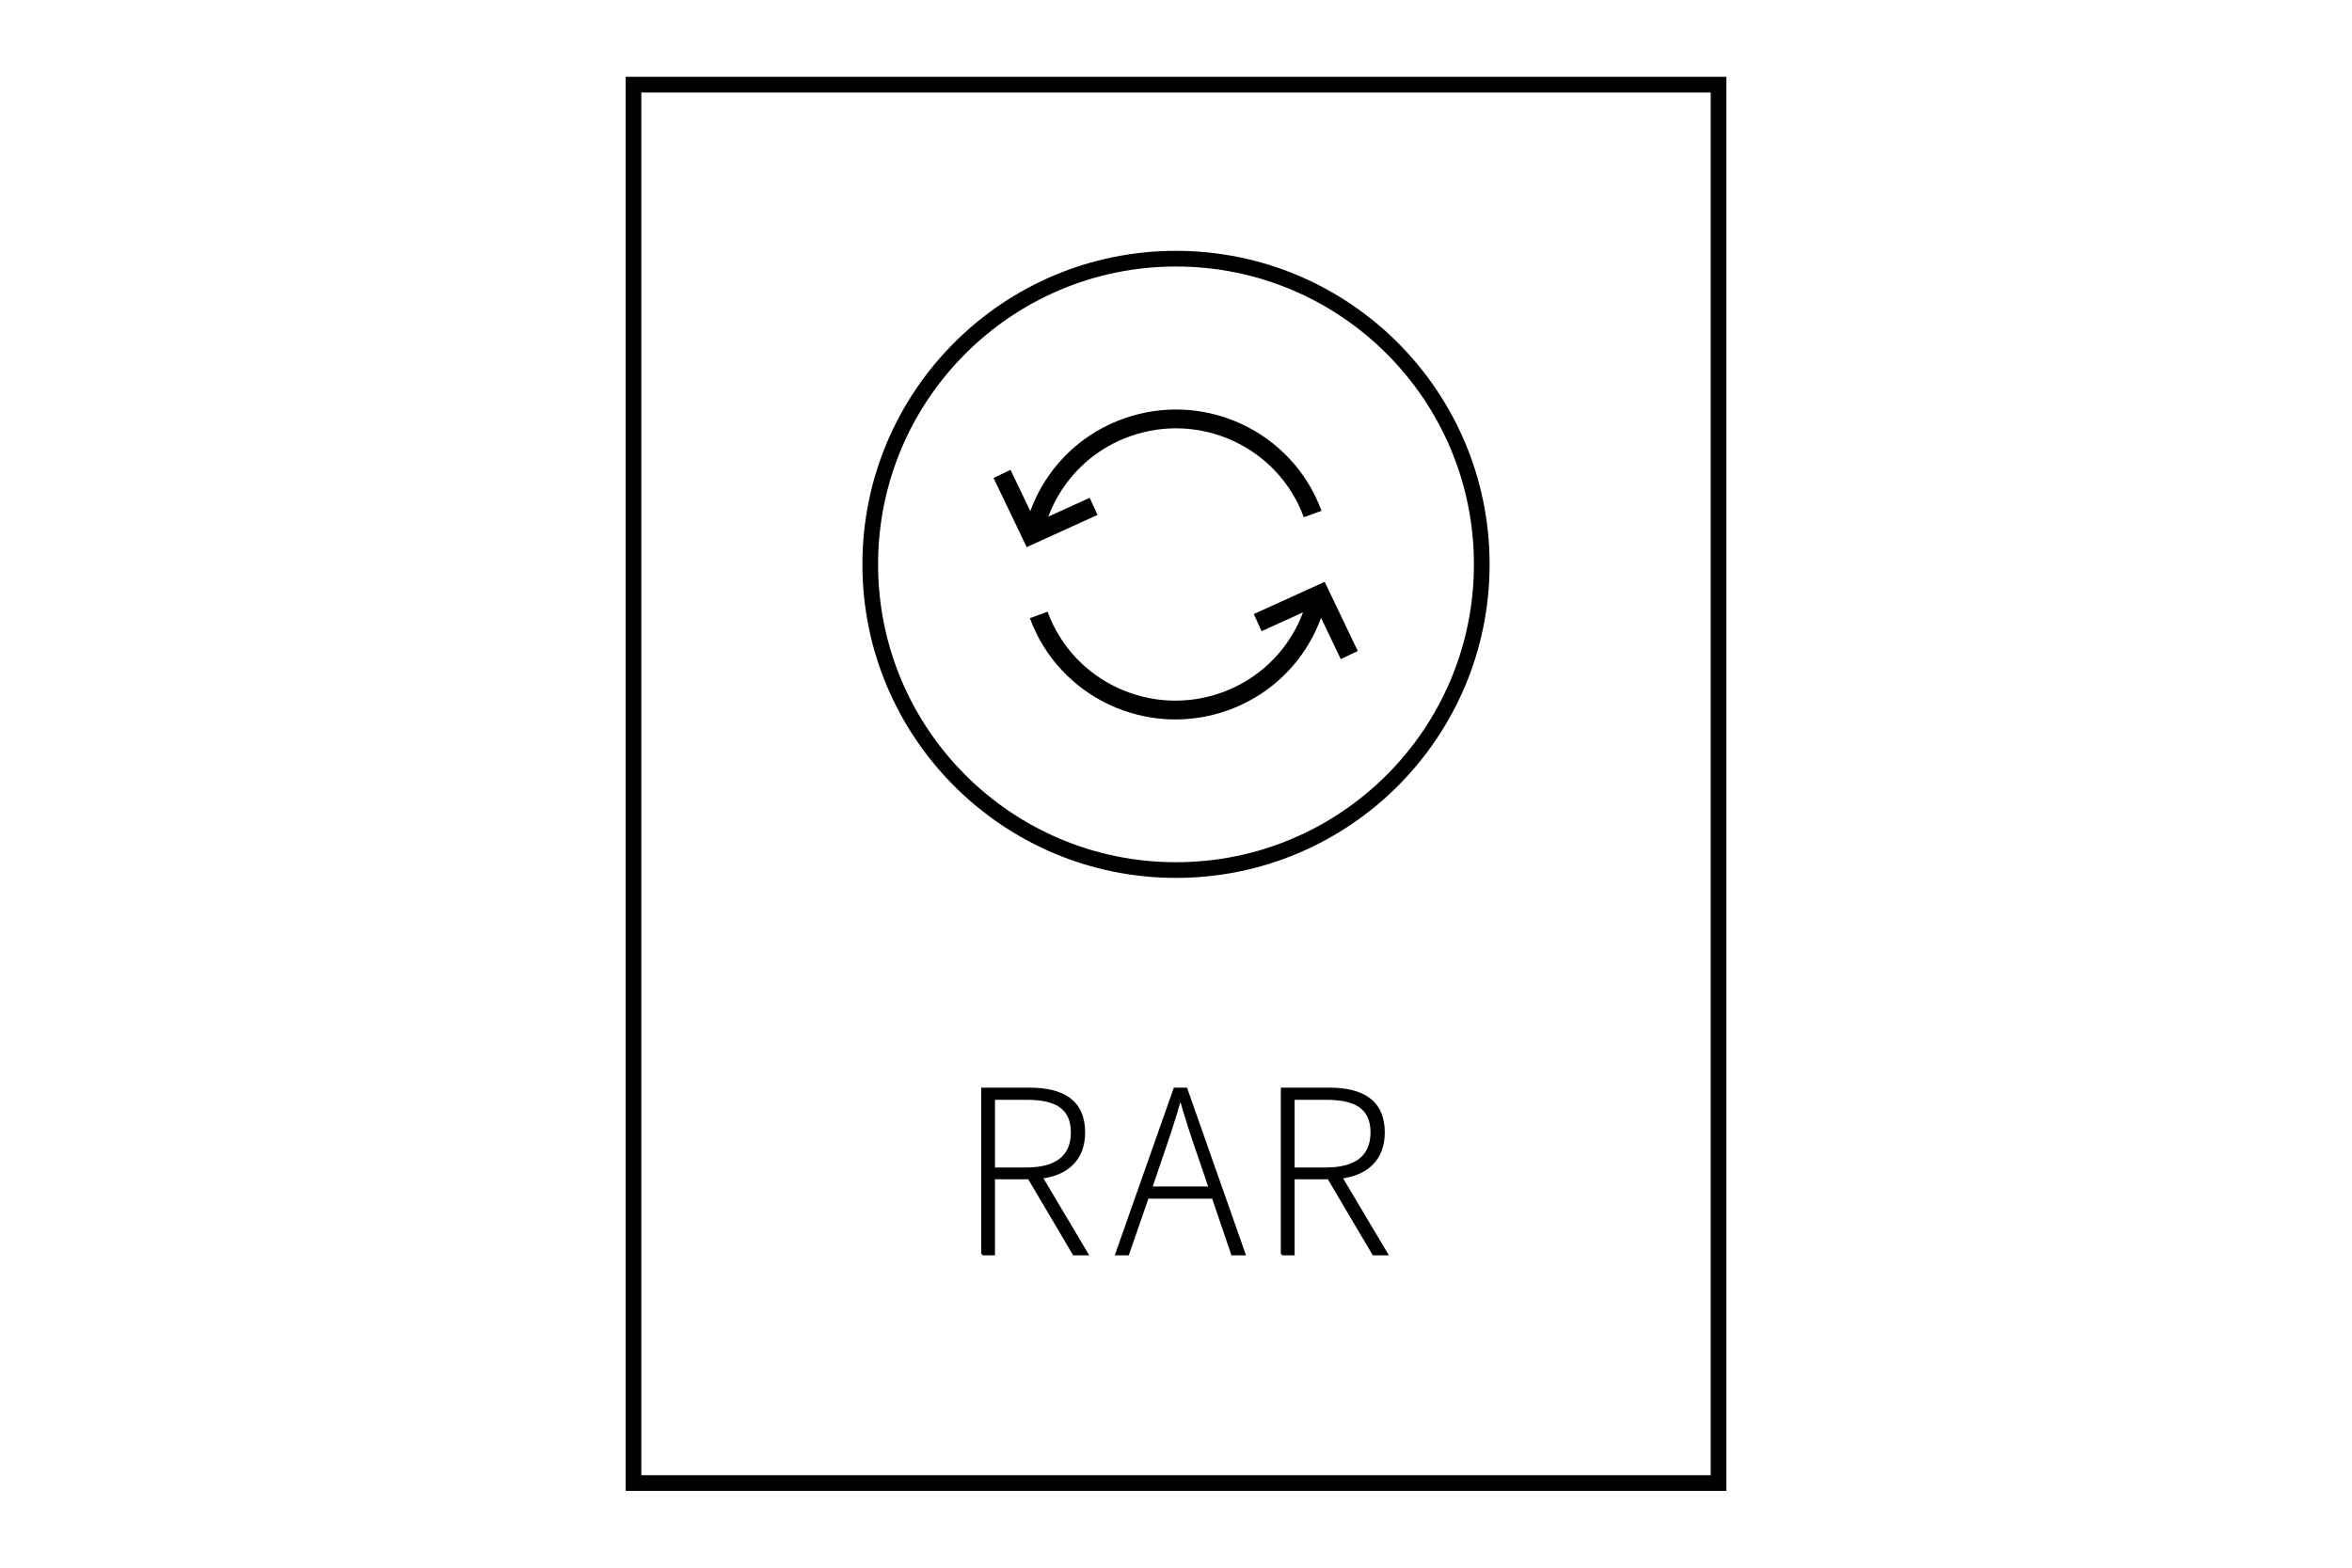 <?xml version="1.0" encoding="utf-8"?>
<!-- Generator: Adobe Illustrator 23.0.1, SVG Export Plug-In . SVG Version: 6.00 Build 0)  -->
<svg version="1.1" id="Ebene_1" xmlns="http://www.w3.org/2000/svg" xmlns:xlink="http://www.w3.org/1999/xlink" x="0px" y="0px"
	 viewBox="0 0 300 200" style="enable-background:new 0 0 300 200;" xml:space="preserve">
<style type="text/css">
	.st0{fill:none;stroke:#000000;stroke-width:2;}
	.st1{clip-path:url(#SVGID_2_);}
	.st2{clip-path:url(#SVGID_2_);fill:none;stroke:#000000;stroke-width:0.3;stroke-miterlimit:8;}
	.st3{clip-path:url(#SVGID_2_);fill:none;stroke:#000000;stroke-width:2;}
	.st4{clip-path:url(#SVGID_2_);fill:none;stroke:#000000;stroke-width:2.4;}
	.st5{fill:none;stroke:#000000;stroke-width:2.4;}
	.st6{clip-path:url(#SVGID_4_);fill:none;stroke:#000000;stroke-width:2.4;}
</style>
<rect x="80.8" y="10.8" class="st0" width="138.4" height="178.4"/>
<g>
	<defs>
		<rect id="SVGID_1_" width="300" height="200"/>
	</defs>
	<clipPath id="SVGID_2_">
		<use xlink:href="#SVGID_1_"  style="overflow:visible;"/>
	</clipPath>
	<path class="st1" d="M164.98,149.09v-8.93h4.19c3.71,0,5.79,1.15,5.79,4.32c0,3.1-2.08,4.61-5.79,4.61H164.98z M163.51,160h1.47
		v-9.7h4.48l5.73,9.7h1.7l-5.82-9.79c3.33-0.42,5.41-2.37,5.41-5.73c0-4.03-2.72-5.57-6.91-5.57h-6.05V160z M142.4,160h1.47
		l2.5-7.23h8.35l2.46,7.23h1.54l-7.42-21.09h-1.47L142.4,160z M148.16,147.58c0.86-2.5,1.6-4.7,2.34-7.3h0.13
		c0.74,2.59,1.47,4.8,2.34,7.3l1.34,3.94h-7.49L148.16,147.58z M126.76,149.09v-8.93h4.19c3.71,0,5.79,1.15,5.79,4.32
		c0,3.1-2.08,4.61-5.79,4.61H126.76z M125.29,160h1.47v-9.7h4.48l5.73,9.7h1.7l-5.82-9.79c3.33-0.42,5.41-2.37,5.41-5.73
		c0-4.03-2.72-5.57-6.91-5.57h-6.05V160z"/>
	<path class="st2" d="M164.98,149.09v-8.93h4.19c3.71,0,5.79,1.15,5.79,4.32c0,3.1-2.08,4.61-5.79,4.61H164.98z M163.51,160h1.47
		v-9.7h4.48l5.73,9.7h1.7l-5.82-9.79c3.33-0.42,5.41-2.37,5.41-5.73c0-4.03-2.72-5.57-6.91-5.57h-6.05V160z M142.4,160h1.47
		l2.5-7.23h8.35l2.46,7.23h1.54l-7.42-21.09h-1.47L142.4,160z M148.16,147.58c0.86-2.5,1.6-4.7,2.34-7.3h0.13
		c0.74,2.59,1.47,4.8,2.34,7.3l1.34,3.94h-7.49L148.16,147.58z M126.76,149.09v-8.93h4.19c3.71,0,5.79,1.15,5.79,4.32
		c0,3.1-2.08,4.61-5.79,4.61H126.76z M125.29,160h1.47v-9.7h4.48l5.73,9.7h1.7l-5.82-9.79c3.33-0.42,5.41-2.37,5.41-5.73
		c0-4.03-2.72-5.57-6.91-5.57h-6.05V160z"/>
	<circle class="st3" cx="150" cy="72" r="39"/>
	<path class="st4" d="M167.43,65.58c-3.5-9.57-14.15-14.5-23.78-11.02c-6.33,2.29-10.64,7.64-11.86,13.76"/>
</g>
<polyline class="st5" points="127.81,60.46 131.53,68.22 139.49,64.6 "/>
<g>
	<defs>
		<rect id="SVGID_3_" width="300" height="200"/>
	</defs>
	<clipPath id="SVGID_4_">
		<use xlink:href="#SVGID_3_"  style="overflow:visible;"/>
	</clipPath>
	<path class="st6" d="M132.49,78.45c3.5,9.57,14.15,14.5,23.78,11.02c6.33-2.29,10.64-7.64,11.86-13.76"/>
</g>
<polyline class="st5" points="172.1,83.57 168.39,75.81 160.42,79.43 "/>
</svg>
